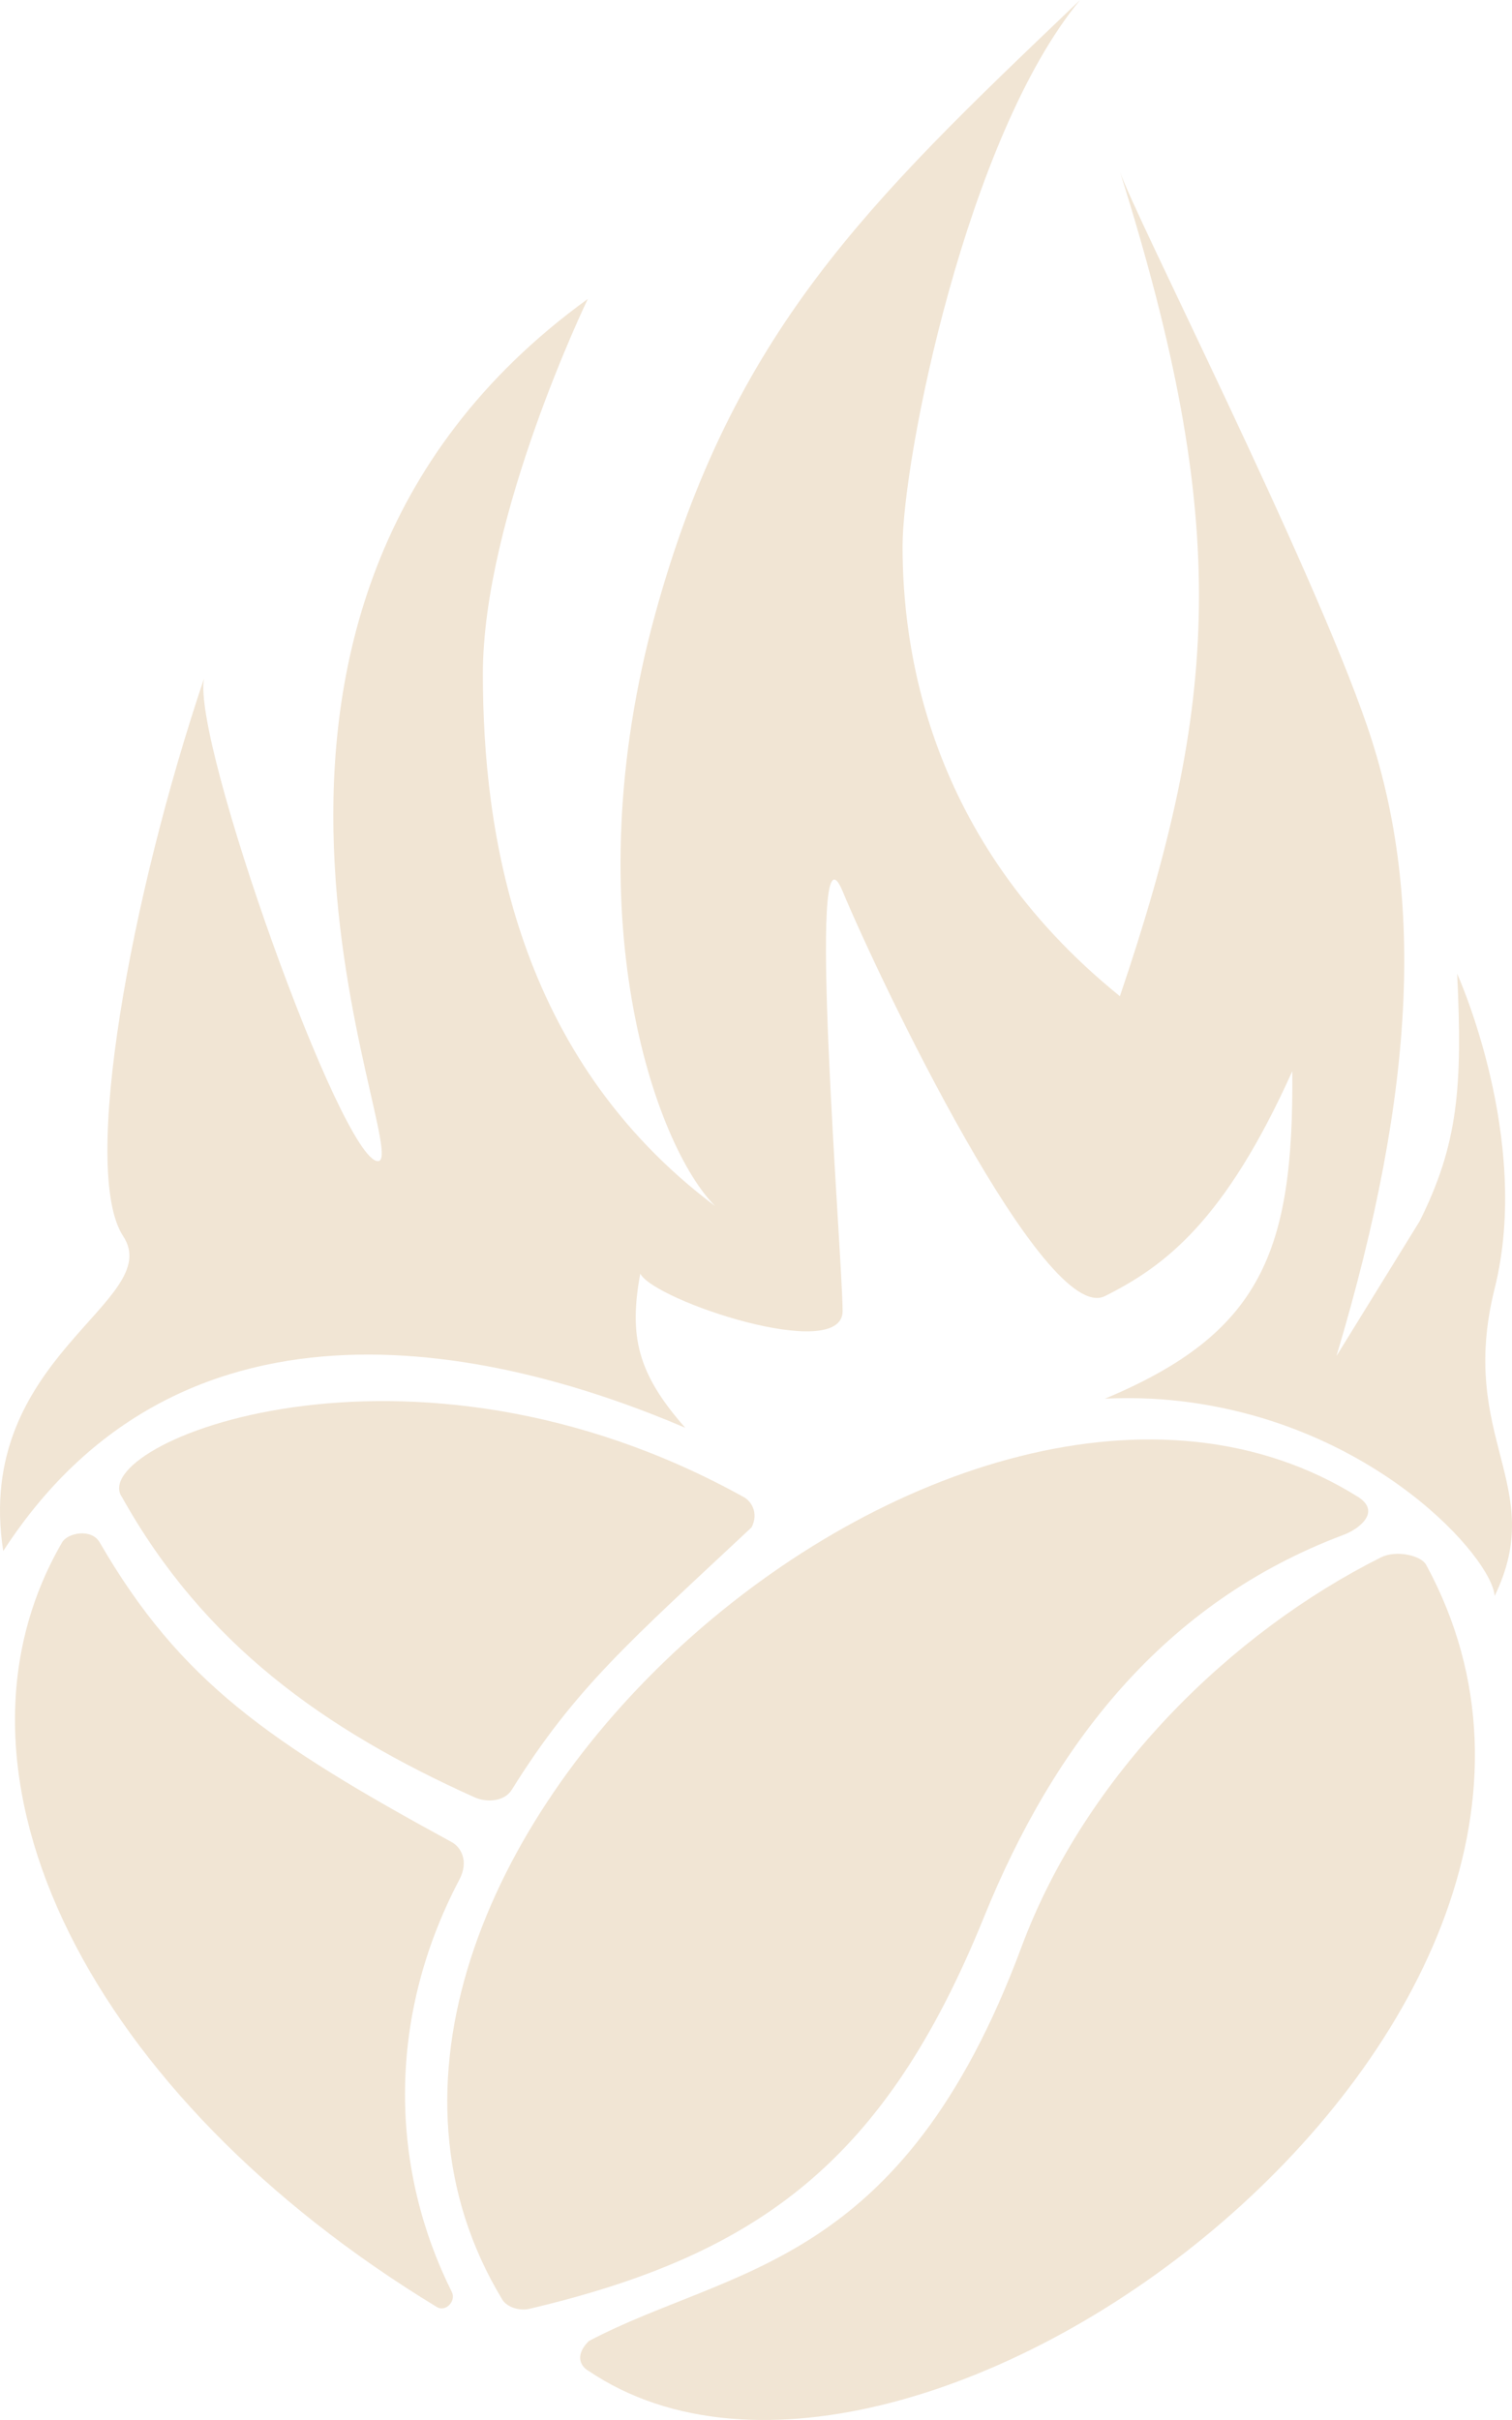 <svg xmlns="http://www.w3.org/2000/svg" width="320" height="512" viewBox="0 0 320 512" fill="none"><path d="M284.378 324.718C287.551 323.528 292.309 319.959 287.551 316.787C202.896 263.482 51.578 396.124 106.302 486.514C107.262 488.1 109.853 488.997 112.118 488.462C160.661 476.996 187.35 457.16 208.244 405.616C223.033 369.132 246.311 338.994 284.378 324.718Z" fill="#F1E5D4"></path><path d="M301.826 331.063C354.168 427.315 193.969 548.377 124.615 501.643C123.029 500.784 121.443 498.471 124.615 495.298C154.752 479.436 190.797 480.168 216.175 411.96C229.75 375.477 260.587 345.339 292.309 329.476C295.481 327.89 300.743 329.072 301.826 331.063Z" fill="#F1E5D4"></path><path d="M108.319 378.65C106.733 381.195 103.001 381.412 100.388 380.236C68.666 365.96 43.201 347.834 25.84 316.787C17.91 305.683 86.113 277.131 157.489 316.787C158.858 317.547 160.661 319.959 159.075 323.132C133.283 347.296 121.772 357.058 108.319 378.65Z" fill="#F1E5D4"></path><path d="M95.63 389.753C56.877 368.654 38.106 355.696 21.082 326.304C19.35 323.314 14.313 324.303 13.151 326.304C-15.399 375.477 19.238 443.621 92.457 488.1C94.329 489.237 96.578 486.824 95.63 484.927C82.941 459.548 81.355 427.823 97.216 397.684C99.348 393.634 97.423 390.729 95.63 389.753Z" fill="#F1E5D4"></path><path d="M282.845 286.908C299.977 229.795 301.28 188.46 289.36 153.665C277.439 118.869 239.586 44.468 237.017 36.284C260.514 110.961 258.11 148.496 237.017 210.769C195.778 177.458 191.02 136.216 191.02 115.595C191.02 97.041 204.532 29.033 228.588 0L227.116 1.405C183.824 42.738 155.096 70.166 138.678 129.871C121.231 193.321 138.678 242.494 151.367 255.184C109.098 223.486 102.197 175.872 102.197 142.561C102.197 109.25 124.403 63.249 124.403 63.249C32.408 129.871 87.922 245.666 79.991 245.666C72.288 245.666 40.533 156.692 43.185 143.524C27.552 189.924 17.047 247.805 26.063 261.529C35.142 275.348 -5.721 287.012 0.685 328.15C39.389 268.432 107.388 285.974 145.022 302.073C134.896 290.59 133.075 282.717 135.506 269.46C138.394 275.155 178.331 288.495 178.331 277.391C178.331 266.287 170.4 169.527 178.331 188.562C186.262 207.597 221.156 280.563 233.845 274.219C246.534 267.874 259.223 258.356 273.498 226.632C273.846 264.766 266.969 282.094 233.845 295.922C239.004 295.675 244.314 295.804 249.706 296.426C290.946 301.185 315.846 329.737 316.324 337.668C327.668 314.292 308.393 304.357 316.324 272.632C324.254 240.908 308.393 206.011 308.393 206.011C309.559 230.021 308.574 242.112 300.462 258.356L282.845 286.908Z" fill="#F1E5D4"></path></svg>
